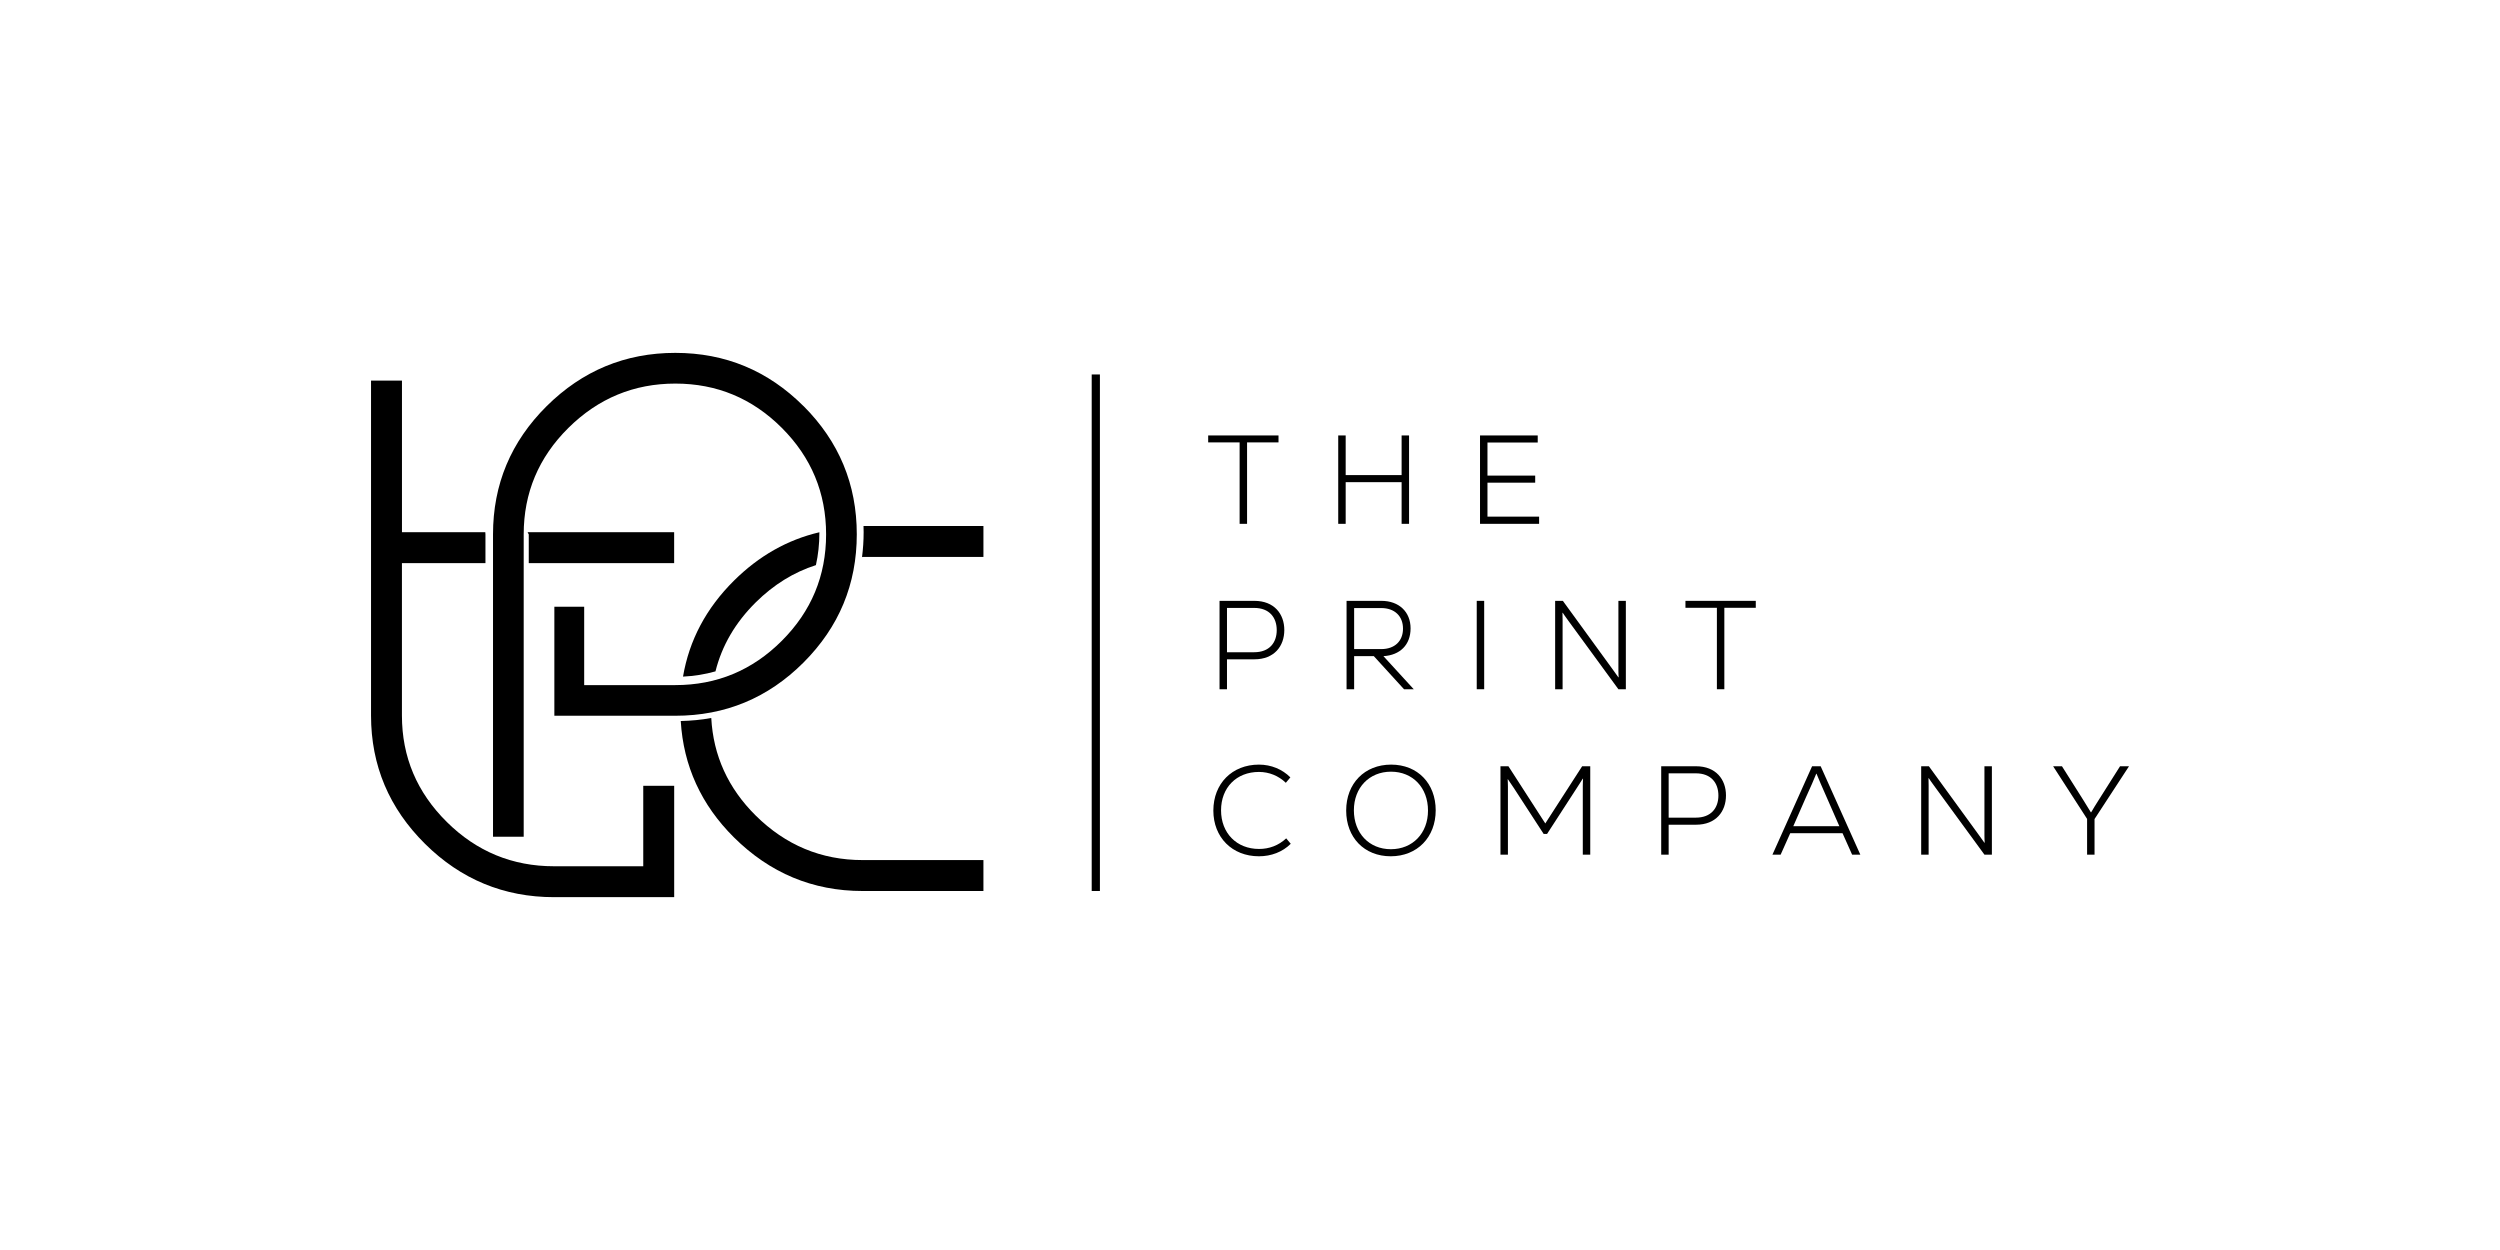<svg viewBox="0 0 792 396" version="1.1" xmlns="http://www.w3.org/2000/svg" data-sanitized-data-name="Layer 1" data-name="Layer 1" id="Layer_1">
  <defs>
    <style>
      .cls-1 {
        fill: #000;
        stroke-width: 0px;
      }
    </style>
  </defs>
  <g>
    <g>
      <path d="M226.66,212.7c2.04-8.17,6.29-15.46,12.76-21.87,5.69-5.63,12.04-9.55,19.06-11.8.73-3.27,1.1-6.68,1.1-10.23,0-.06,0-.12,0-.18-10.11,2.37-19.13,7.47-27.05,15.32-8.82,8.75-14.19,18.89-16.15,30.41,3.57-.17,6.99-.73,10.27-1.66Z" class="cls-1"></path>
      <path d="M273.56,166.64c.01.98.04,1.36.04,1.94,0,2.73-.18,5.32-.51,7.93.06,0,.13-.07.19-.07h38.27v-9.8h-37.99Z" class="cls-1"></path>
      <path d="M239.41,258.37c-8.75-8.67-13.44-19-14.08-30.91-3.13.58-6.36.88-9.67.96.85,14.19,6.47,26.56,16.87,36.88,11.34,11.25,24.92,16.97,40.75,16.97h38.27v-9.8h-38.27c-13.14,0-24.42-4.75-33.87-14.1Z" class="cls-1"></path>
    </g>
    <path d="M254.56,128.64c11.24,11.25,16.87,24.79,16.87,40.62s-5.63,29.37-16.87,40.62c-11.25,11.25-24.79,16.87-40.62,16.87h-38.32v-34.54h9.45v24.83h28.88c13.13,0,24.38-4.68,33.73-14.03,9.35-9.35,14.03-20.6,14.03-33.73s-4.68-24.38-14.03-33.73c-9.36-9.35-20.6-14.03-33.73-14.03s-24.42,4.68-33.87,14.03c-9.45,9.36-14.17,20.6-14.17,33.73v95.8h-9.72v-95.8c0-15.83,5.67-29.37,17-40.62,11.33-11.24,24.92-16.87,40.75-16.87s29.37,5.63,40.62,16.87Z" class="cls-1"></path>
    <g>
      <path d="M213.56,168.6h-46.42s.37.67.37.71v9.09h46.06v-9.8Z" class="cls-1"></path>
      <path d="M203.76,274.43h-28.27c-13.14,0-24.49-4.66-33.93-14.02-9.45-9.35-14.23-20.58-14.23-33.72v-48.29h26.46v-9.09s-.05-.71-.05-.71h-26.4v-48.02h-9.8v106.11c0,15.83,5.77,29.4,17.11,40.64,11.34,11.25,25.02,16.89,40.86,16.89h38.07v-35.28h-9.8v25.48Z" class="cls-1"></path>
    </g>
  </g>
  <g>
    <path d="M405.03,140.15h-9.96v25.8h-2.36v-25.8h-9.96v-2.2h22.28v2.2Z" class="cls-1"></path>
    <path d="M446.39,137.95v28h-2.36v-13.2h-17.72v13.2h-2.36v-28h2.36v12.56h17.72v-12.56h2.36Z" class="cls-1"></path>
    <path d="M487.59,163.67v2.28h-18.72v-28h18.28v2.24h-15.92v10.48h15.12v2.24h-15.12v10.76h16.36Z" class="cls-1"></path>
    <path d="M406.87,199.59c0,5.12-3.2,9.28-9.48,9.28h-8.68v9.48h-2.36v-28h11.04c6.28,0,9.48,4.16,9.48,9.24ZM404.47,199.63c0-3.96-2.28-7.04-7.16-7.04h-8.6v14.04h8.6c4.88,0,7.16-3.08,7.16-7Z" class="cls-1"></path>
    <path d="M435.23,207.87h-6.24v10.48h-2.4v-28h11.04c5.56,0,9.24,3.48,9.24,8.72s-3.36,8.48-8.6,8.8l9.6,10.48h-3.08l-9.56-10.48ZM437.55,192.63h-8.56v13h8.6c4.24,0,6.88-2.52,6.88-6.48s-2.64-6.52-6.92-6.52Z" class="cls-1"></path>
    <path d="M467.83,190.35h2.36v28h-2.36v-28Z" class="cls-1"></path>
    <path d="M492.67,190.35h2.44l15.56,21.4c1.28,1.76,1.68,2.32,2.04,2.84l.08-.04c-.04-.6-.08-1.28-.08-2.28v-21.92h2.36v28h-2.36l-15.64-21.4c-1.28-1.76-1.68-2.32-2-2.84l-.08.04c.04.6.04,1.28.04,2.28v21.92h-2.36v-28Z" class="cls-1"></path>
    <path d="M556.23,192.55h-9.96v25.8h-2.36v-25.8h-9.96v-2.2h22.28v2.2Z" class="cls-1"></path>
    <path d="M384.39,256.79c0-8.56,5.96-14.56,14.44-14.56,3.88,0,7.4,1.48,9.96,4.04l-1.44,1.72c-2.32-2.24-5.32-3.44-8.52-3.44-7.12,0-12,4.96-12,12.16s4.92,12.24,12.04,12.24c3.2,0,6.16-1.08,8.6-3.36l1.44,1.72c-2.6,2.6-6.2,3.96-10.08,3.96-8.48,0-14.44-6-14.44-14.48Z" class="cls-1"></path>
    <path d="M426.47,256.79c0-8.6,5.84-14.56,14.24-14.56s14.12,5.96,14.12,14.48-5.84,14.56-14.24,14.56-14.12-5.96-14.12-14.48ZM452.39,256.79c0-7.28-4.84-12.32-11.72-12.32s-11.76,5.04-11.76,12.24,4.8,12.32,11.72,12.32,11.76-5.08,11.76-12.24Z" class="cls-1"></path>
    <path d="M503.79,242.75v28h-2.36v-21.72c0-1,.04-1.68.08-2.32l-.08-.04-1.84,2.88-9.48,14.64h-1.08l-9.48-14.6c-.64-1-1.48-2.2-1.84-2.72l-.08.04c.04.64.08,1.32.08,2.32v21.52h-2.36v-28h2.52l11.68,18.12,11.68-18.12h2.56Z" class="cls-1"></path>
    <path d="M546.79,251.99c0,5.12-3.2,9.28-9.48,9.28h-8.68v9.48h-2.36v-28h11.04c6.28,0,9.48,4.16,9.48,9.24ZM544.39,252.03c0-3.96-2.28-7.04-7.16-7.04h-8.6v14.04h8.6c4.88,0,7.16-3.08,7.16-7Z" class="cls-1"></path>
    <path d="M583.71,263.95h-16.56l-3.04,6.8h-2.6l12.56-28h2.72l12.56,28h-2.6l-3.04-6.8ZM572.07,252.71l-3.96,9.04h14.6l-4-9.12c-1.6-3.64-2.44-5.52-3.24-7.52h-.08c-.8,2-1.68,4-3.32,7.6Z" class="cls-1"></path>
    <path d="M608.63,242.75h2.44l15.56,21.4c1.28,1.76,1.68,2.32,2.04,2.84l.08-.04c-.04-.6-.08-1.28-.08-2.28v-21.92h2.36v28h-2.36l-15.64-21.4c-1.28-1.76-1.68-2.32-2-2.84l-.08.04c.04.6.04,1.28.04,2.28v21.92h-2.36v-28Z" class="cls-1"></path>
    <path d="M663.55,259.47v11.28h-2.36v-11.32l-10.76-16.68h2.8l6.72,10.64c.84,1.32,1.8,2.88,2.44,3.96h.08c.64-1.12,1.56-2.6,2.48-4.04l6.68-10.56h2.84l-10.92,16.72Z" class="cls-1"></path>
  </g>
  <rect height="163.64" width="2.6" y="118.63" x="345.85" class="cls-1"></rect>
</svg>